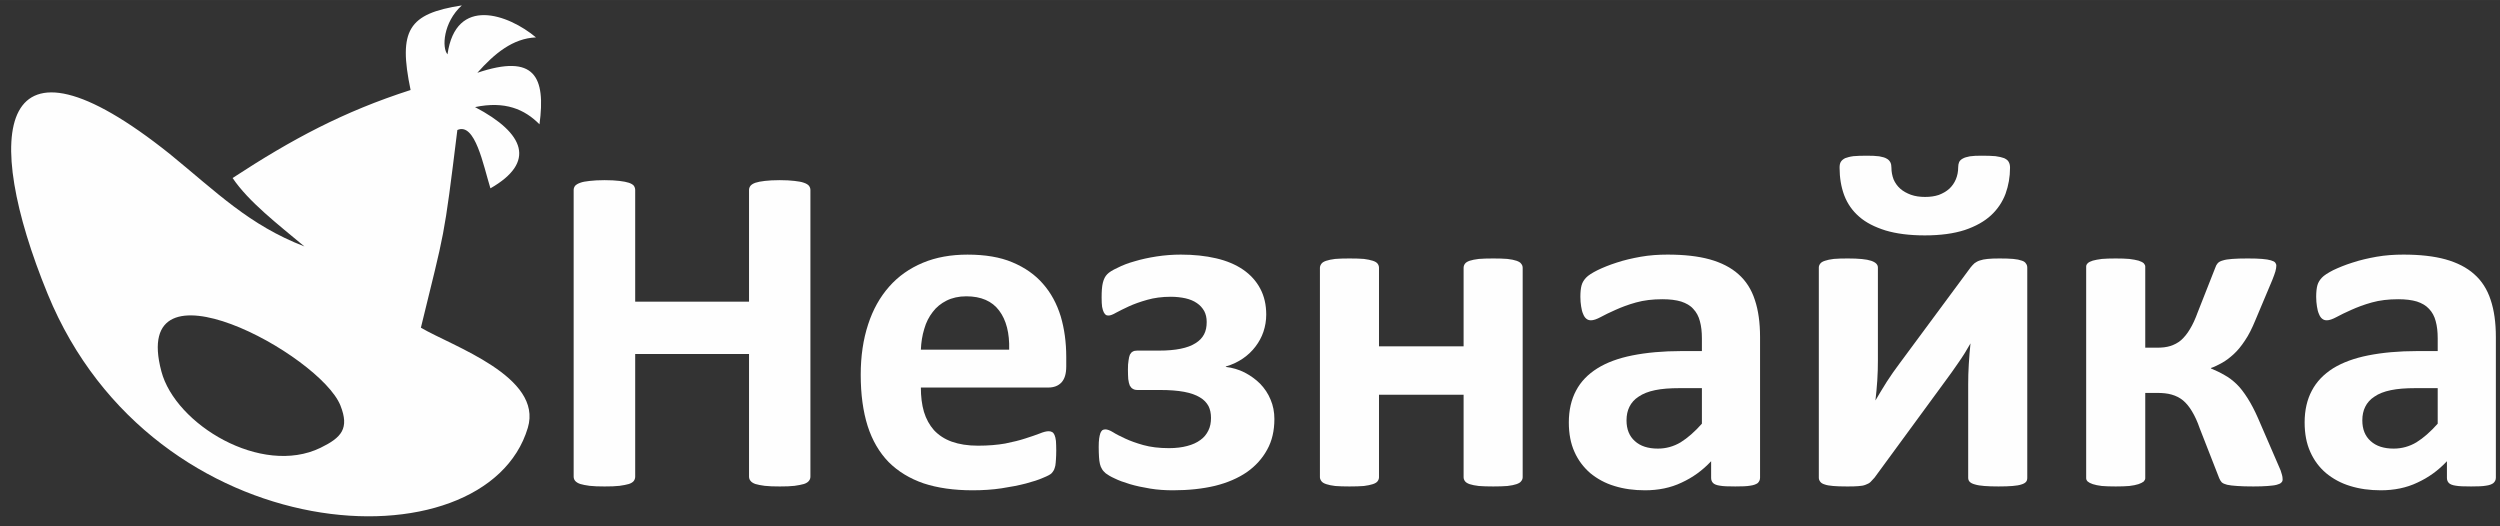 <svg xmlns="http://www.w3.org/2000/svg" xmlns:xlink="http://www.w3.org/1999/xlink" xml:space="preserve" width="162.509mm" height="34.212mm" version="1.1" style="shape-rendering:geometricPrecision; text-rendering:geometricPrecision; image-rendering:optimizeQuality; fill-rule:evenodd; clip-rule:evenodd" viewBox="0 0 16251 3421">
 <rect x="0" y="0" width="16251" height="3421" fill="#333333" stroke="none"/>
 <defs>
  <style type="text/css">
   <![CDATA[
    .fil0 {fill:#FEFEFE}
    .fil1 {fill:#FEFEFE;fill-rule:nonzero}
   ]]>
  </style>
 </defs>
 <g id="Layer_x0020_1">
  <path class="fil0" d="M1512 1157c385,-252 721,-432 1157,-572 -81,-390 -15,-496 333,-550 -122,111 -130,277 -93,318 54,-383 396,-260 575,-110 -150,6 -270,105 -381,230 374,-126 445,26 404,335 -97,-98 -224,-153 -419,-112 325,171 396,359 100,528 -46,-148 -99,-431 -215,-379 -90,729 -80,640 -237,1285 205,121 795,318 695,651 -274,918 -2431,813 -3121,-870 -432,-1054 -334,-1811 794,-910 309,252 514,461 875,601 -176,-147 -363,-291 -467,-445zm701 1479c59,149 8,208 -130,275 -384,186 -943,-152 -1034,-497 -208,-782 1032,-110 1164,222z"/>
  <path class="fil1" d="M5268 3098c0,10 -3,20 -10,28 -6,8 -17,15 -32,20 -16,4 -36,9 -61,12 -25,3 -58,4 -96,4 -39,0 -72,-1 -98,-4 -26,-3 -46,-8 -61,-12 -14,-5 -25,-12 -31,-20 -7,-8 -10,-18 -10,-28l0 -797 -740 0 0 797c0,10 -3,20 -9,28 -6,8 -17,15 -32,20 -15,4 -36,9 -61,12 -25,3 -58,4 -97,4 -38,0 -71,-1 -97,-4 -26,-3 -46,-8 -61,-12 -15,-5 -26,-12 -33,-20 -7,-8 -10,-18 -10,-28l0 -1863c0,-10 3,-19 10,-28 7,-7 18,-14 33,-19 15,-6 35,-9 61,-12 26,-3 59,-5 97,-5 39,0 72,2 97,5 25,3 46,7 61,12 15,5 26,12 32,19 6,9 9,18 9,28l0 726 740 0 0 -726c0,-10 3,-19 10,-28 6,-7 17,-14 31,-19 15,-5 35,-9 61,-12 26,-3 59,-5 98,-5 38,0 71,2 96,5 25,3 45,6 61,12 15,5 26,12 32,19 7,9 10,18 10,28l0 1863z"/>
  <path id="1" class="fil1" d="M6931 2382c0,47 -10,81 -31,104 -21,22 -49,33 -86,33l-828 0c0,58 6,110 20,158 14,46 36,86 65,119 31,33 69,58 116,75 48,17 104,26 170,26 67,0 126,-5 177,-14 50,-10 95,-21 131,-33 37,-12 68,-22 93,-32 24,-10 44,-15 59,-15 9,0 17,2 23,6 6,3 11,10 15,19 4,9 7,22 9,38 1,17 2,38 2,63 0,23 -1,42 -2,58 -1,15 -2,29 -4,40 -3,11 -5,20 -9,28 -4,8 -10,15 -16,22 -7,7 -25,17 -55,29 -29,13 -67,25 -112,37 -46,12 -98,22 -157,31 -59,9 -122,13 -189,13 -121,0 -227,-15 -318,-45 -90,-31 -166,-77 -228,-139 -60,-62 -106,-140 -136,-234 -30,-95 -45,-206 -45,-333 0,-121 16,-229 48,-327 31,-96 77,-178 137,-246 60,-68 133,-119 219,-155 86,-36 183,-53 290,-53 114,0 212,16 292,50 81,34 147,80 199,140 52,59 90,130 115,211 24,81 36,169 36,265l0 61zm-371 -109c3,-108 -19,-193 -65,-254 -46,-62 -118,-93 -214,-93 -49,0 -92,10 -128,28 -36,18 -67,43 -90,74 -24,31 -43,67 -55,110 -13,42 -20,87 -22,135l574 0z"/>
  <path id="2" class="fil1" d="M8284 2724c0,75 -15,142 -47,199 -31,57 -75,106 -132,146 -57,39 -126,69 -207,89 -80,19 -171,29 -272,29 -51,0 -101,-3 -149,-11 -48,-8 -92,-17 -132,-29 -40,-12 -73,-24 -99,-37 -27,-12 -46,-24 -58,-33 -11,-10 -20,-19 -25,-29 -6,-9 -10,-20 -13,-32 -3,-13 -5,-27 -6,-45 -1,-18 -2,-40 -2,-65 0,-23 1,-42 3,-56 2,-14 5,-26 8,-35 4,-9 8,-15 13,-19 6,-3 11,-5 19,-5 13,0 30,6 51,19 20,13 47,26 79,41 32,15 71,29 117,42 47,13 102,20 167,20 45,0 85,-5 118,-14 35,-9 63,-22 86,-39 23,-16 40,-37 52,-62 12,-24 17,-51 17,-82 0,-28 -5,-54 -16,-76 -12,-22 -30,-42 -56,-57 -26,-16 -60,-28 -102,-36 -43,-8 -94,-12 -155,-12l-147 0c-13,0 -24,-2 -31,-7 -9,-4 -15,-12 -21,-22 -4,-11 -8,-24 -10,-42 -1,-17 -2,-38 -2,-62 0,-24 1,-43 4,-59 2,-16 5,-29 9,-38 5,-9 11,-16 19,-20 7,-4 16,-6 28,-6l141 0c55,0 102,-4 141,-12 40,-8 72,-20 97,-36 26,-16 44,-35 56,-58 12,-23 17,-49 17,-80 0,-27 -5,-50 -16,-71 -12,-21 -27,-38 -48,-52 -20,-14 -44,-24 -74,-31 -28,-6 -60,-10 -95,-10 -57,0 -109,7 -154,20 -46,13 -85,27 -118,42 -34,15 -61,30 -83,41 -22,13 -39,19 -49,19 -7,0 -12,-1 -17,-3 -5,-3 -10,-9 -15,-18 -4,-8 -8,-20 -11,-36 -2,-15 -3,-35 -3,-60 0,-40 2,-72 8,-96 6,-24 15,-42 28,-55 12,-13 34,-27 67,-42 31,-16 69,-31 113,-43 43,-13 90,-23 141,-31 52,-8 104,-12 158,-12 84,0 160,8 229,24 69,16 128,41 176,74 48,33 85,74 111,123 26,49 39,105 39,169 0,38 -6,75 -18,111 -12,36 -30,68 -52,97 -22,29 -49,55 -81,77 -32,22 -69,40 -111,52l-1 3c43,5 84,17 122,36 38,20 72,44 101,73 29,30 52,64 68,103 17,39 25,82 25,127z"/>
  <path id="3" class="fil1" d="M9898 3102c0,9 -3,18 -10,26 -5,8 -16,14 -30,19 -14,5 -34,9 -59,12 -25,2 -56,3 -92,3 -38,0 -69,-1 -94,-3 -25,-3 -45,-7 -60,-12 -14,-5 -24,-11 -30,-19 -6,-8 -9,-17 -9,-26l0 -536 -550 0 0 536c0,9 -3,18 -9,26 -6,8 -16,14 -31,19 -15,5 -35,9 -58,12 -25,2 -56,3 -94,3 -37,0 -68,-1 -93,-3 -24,-3 -43,-7 -58,-12 -15,-5 -25,-11 -31,-19 -6,-8 -10,-17 -10,-26l0 -1361c0,-10 4,-19 10,-27 6,-8 16,-14 31,-19 15,-5 34,-9 58,-12 25,-2 56,-3 93,-3 38,0 69,1 94,3 23,3 43,7 58,12 15,5 25,11 31,19 6,8 9,17 9,27l0 510 550 0 0 -510c0,-10 3,-19 9,-27 6,-8 16,-14 30,-19 15,-5 35,-9 60,-12 25,-2 56,-3 94,-3 36,0 67,1 92,3 25,3 45,7 59,12 14,5 25,11 30,19 7,8 10,17 10,27l0 1361z"/>
  <path id="4" class="fil1" d="M11441 3106c0,14 -6,25 -15,34 -11,8 -27,14 -49,17 -22,4 -54,5 -97,5 -46,0 -79,-1 -100,-5 -21,-3 -36,-9 -44,-17 -9,-9 -13,-20 -13,-34l0 -108c-56,60 -120,106 -192,139 -71,34 -151,50 -238,50 -72,0 -138,-9 -199,-28 -60,-18 -112,-47 -156,-83 -44,-38 -79,-84 -103,-138 -25,-55 -37,-119 -37,-192 0,-80 16,-149 47,-207 31,-59 77,-106 139,-145 61,-38 137,-66 228,-84 91,-18 198,-28 318,-28l133 0 0 -82c0,-43 -4,-80 -13,-112 -8,-32 -23,-59 -43,-80 -19,-22 -46,-37 -79,-48 -33,-10 -74,-15 -122,-15 -64,0 -121,7 -171,21 -51,14 -95,31 -133,48 -39,17 -71,33 -97,47 -26,14 -47,21 -63,21 -12,0 -21,-3 -30,-10 -9,-7 -16,-18 -21,-31 -6,-13 -10,-29 -13,-49 -3,-19 -5,-40 -5,-63 0,-32 3,-57 8,-75 5,-18 15,-34 29,-49 14,-15 39,-31 75,-49 35,-17 77,-34 124,-49 48,-16 100,-28 156,-38 57,-10 115,-14 175,-14 107,0 198,10 274,31 75,21 138,53 186,96 49,43 85,99 107,167 23,68 34,149 34,242l0 915zm-378 -583l-146 0c-62,0 -115,4 -158,13 -44,9 -79,23 -107,42 -28,18 -47,40 -60,66 -13,26 -19,55 -19,89 0,57 18,102 54,134 36,33 86,49 150,49 53,0 103,-14 148,-41 45,-28 91,-68 138,-121l0 -231z"/>
  <path id="5" class="fil1" d="M13178 3106c0,10 -2,19 -8,26 -6,7 -16,13 -30,17 -14,5 -34,8 -58,10 -23,2 -54,3 -91,3 -36,0 -67,-1 -92,-3 -25,-2 -45,-5 -61,-10 -16,-4 -27,-10 -34,-17 -7,-7 -10,-16 -10,-26l0 -607c0,-43 1,-87 4,-133 2,-45 7,-91 11,-134 -24,43 -50,85 -79,126 -28,41 -57,82 -87,122l-458 625c-10,11 -18,20 -26,28 -8,8 -19,13 -32,18 -12,5 -28,8 -48,9 -19,2 -44,2 -74,2 -37,0 -67,-1 -89,-3 -23,-2 -42,-5 -55,-10 -14,-4 -23,-10 -29,-18 -6,-8 -9,-16 -9,-26l0 -1366c0,-9 3,-17 9,-25 6,-8 15,-14 31,-19 14,-5 33,-9 57,-12 24,-2 54,-3 91,-3 72,0 123,5 152,15 30,10 44,25 44,44l0 604c0,42 -1,85 -4,130 -3,45 -7,88 -12,130 24,-41 49,-82 74,-122 26,-40 53,-79 81,-116l463 -626c9,-11 17,-20 26,-28 10,-7 21,-14 35,-18 14,-5 30,-8 50,-10 20,-2 46,-3 78,-3 36,0 65,1 89,3 23,2 41,6 55,11 14,4 23,11 28,20 6,7 8,17 8,27l0 1365zm-112 -2016c0,60 -10,116 -29,169 -20,53 -51,100 -94,140 -43,40 -100,72 -171,96 -71,23 -157,35 -260,35 -100,0 -185,-11 -255,-32 -70,-22 -128,-51 -172,-90 -44,-38 -76,-84 -97,-139 -20,-54 -30,-114 -30,-179 0,-16 2,-28 8,-38 6,-10 15,-17 28,-24 14,-5 31,-10 54,-13 23,-2 52,-3 87,-3 32,0 59,1 81,4 21,4 37,8 48,15 12,6 19,15 24,24 5,10 7,21 7,35 0,27 5,52 14,76 10,23 24,43 43,60 19,17 43,30 70,40 28,10 59,14 92,14 33,0 62,-4 89,-13 26,-10 49,-23 68,-40 19,-18 33,-38 43,-62 10,-24 15,-50 15,-78 0,-13 2,-23 6,-33 4,-9 12,-17 23,-23 12,-7 27,-11 47,-15 20,-3 45,-4 76,-4 36,0 66,1 90,3 24,3 43,8 57,13 14,7 24,14 29,24 6,10 9,22 9,38z"/>
  <path id="6" class="fil1" d="M14838 3117c0,8 -3,15 -9,20 -5,6 -15,10 -29,14 -14,4 -34,6 -59,8 -25,2 -56,3 -93,3 -43,0 -78,-1 -105,-3 -28,-2 -49,-4 -66,-8 -16,-4 -27,-9 -35,-16 -6,-7 -12,-16 -16,-26l-127 -325c-15,-44 -32,-80 -50,-110 -17,-29 -37,-53 -58,-71 -22,-18 -46,-30 -74,-38 -27,-8 -59,-11 -94,-11l-78 0 0 555c0,7 -4,14 -10,21 -8,6 -19,12 -34,17 -15,5 -35,9 -60,12 -24,2 -54,3 -88,3 -35,0 -66,-1 -90,-3 -24,-3 -44,-7 -59,-12 -15,-5 -26,-11 -33,-17 -7,-7 -10,-14 -10,-21l0 -1377c0,-7 3,-14 10,-21 7,-7 18,-12 33,-17 15,-4 35,-8 59,-11 24,-2 55,-3 90,-3 34,0 64,1 88,3 25,3 45,7 60,11 15,5 26,10 34,17 6,7 10,14 10,21l0 528 77 0c32,0 61,-3 86,-11 25,-8 49,-20 70,-38 20,-18 40,-42 57,-71 18,-29 35,-66 51,-110l115 -292c3,-10 8,-19 15,-27 7,-8 18,-14 33,-18 15,-5 35,-8 61,-10 25,-2 60,-3 102,-3 38,0 69,1 93,3 24,2 43,5 56,9 14,4 24,9 28,14 5,6 8,13 8,21 0,10 -2,22 -6,37 -4,14 -11,33 -21,58l-109 259c-21,51 -43,96 -67,131 -24,37 -49,67 -74,90 -25,23 -50,42 -75,56 -26,15 -50,26 -73,34l0 3c31,13 61,27 88,43 28,15 54,35 79,59 25,24 48,55 71,91 23,36 46,80 68,130l132 305c6,14 11,25 15,35 3,10 6,18 8,26 2,8 4,14 4,19 1,5 1,9 1,14z"/>
  <path id="7" class="fil1" d="M16224 3106c0,14 -6,25 -16,34 -10,8 -26,14 -48,17 -22,4 -54,5 -97,5 -46,0 -79,-1 -100,-5 -21,-3 -36,-9 -44,-17 -9,-9 -13,-20 -13,-34l0 -108c-56,60 -120,106 -192,139 -71,34 -151,50 -238,50 -72,0 -138,-9 -199,-28 -60,-18 -112,-47 -156,-83 -45,-38 -79,-84 -103,-138 -25,-55 -37,-119 -37,-192 0,-80 16,-149 47,-207 31,-59 77,-106 138,-145 62,-38 138,-66 229,-84 91,-18 198,-28 318,-28l133 0 0 -82c0,-43 -4,-80 -13,-112 -8,-32 -23,-59 -43,-80 -20,-22 -46,-37 -79,-48 -33,-10 -74,-15 -122,-15 -64,0 -121,7 -171,21 -51,14 -95,31 -133,48 -39,17 -71,33 -97,47 -26,14 -47,21 -63,21 -12,0 -21,-3 -30,-10 -9,-7 -16,-18 -21,-31 -6,-13 -10,-29 -13,-49 -3,-19 -5,-40 -5,-63 0,-32 3,-57 8,-75 5,-18 15,-34 29,-49 14,-15 39,-31 74,-49 36,-17 77,-34 125,-49 48,-16 100,-28 156,-38 57,-10 115,-14 175,-14 107,0 198,10 274,31 75,21 138,53 186,96 49,43 85,99 107,167 23,68 34,149 34,242l0 915zm-378 -583l-146 0c-62,0 -115,4 -158,13 -44,9 -80,23 -107,42 -28,18 -47,40 -60,66 -13,26 -19,55 -19,89 0,57 18,102 54,134 36,33 86,49 150,49 53,0 103,-14 148,-41 45,-28 91,-68 138,-121l0 -231z"/>
 </g>
</svg>